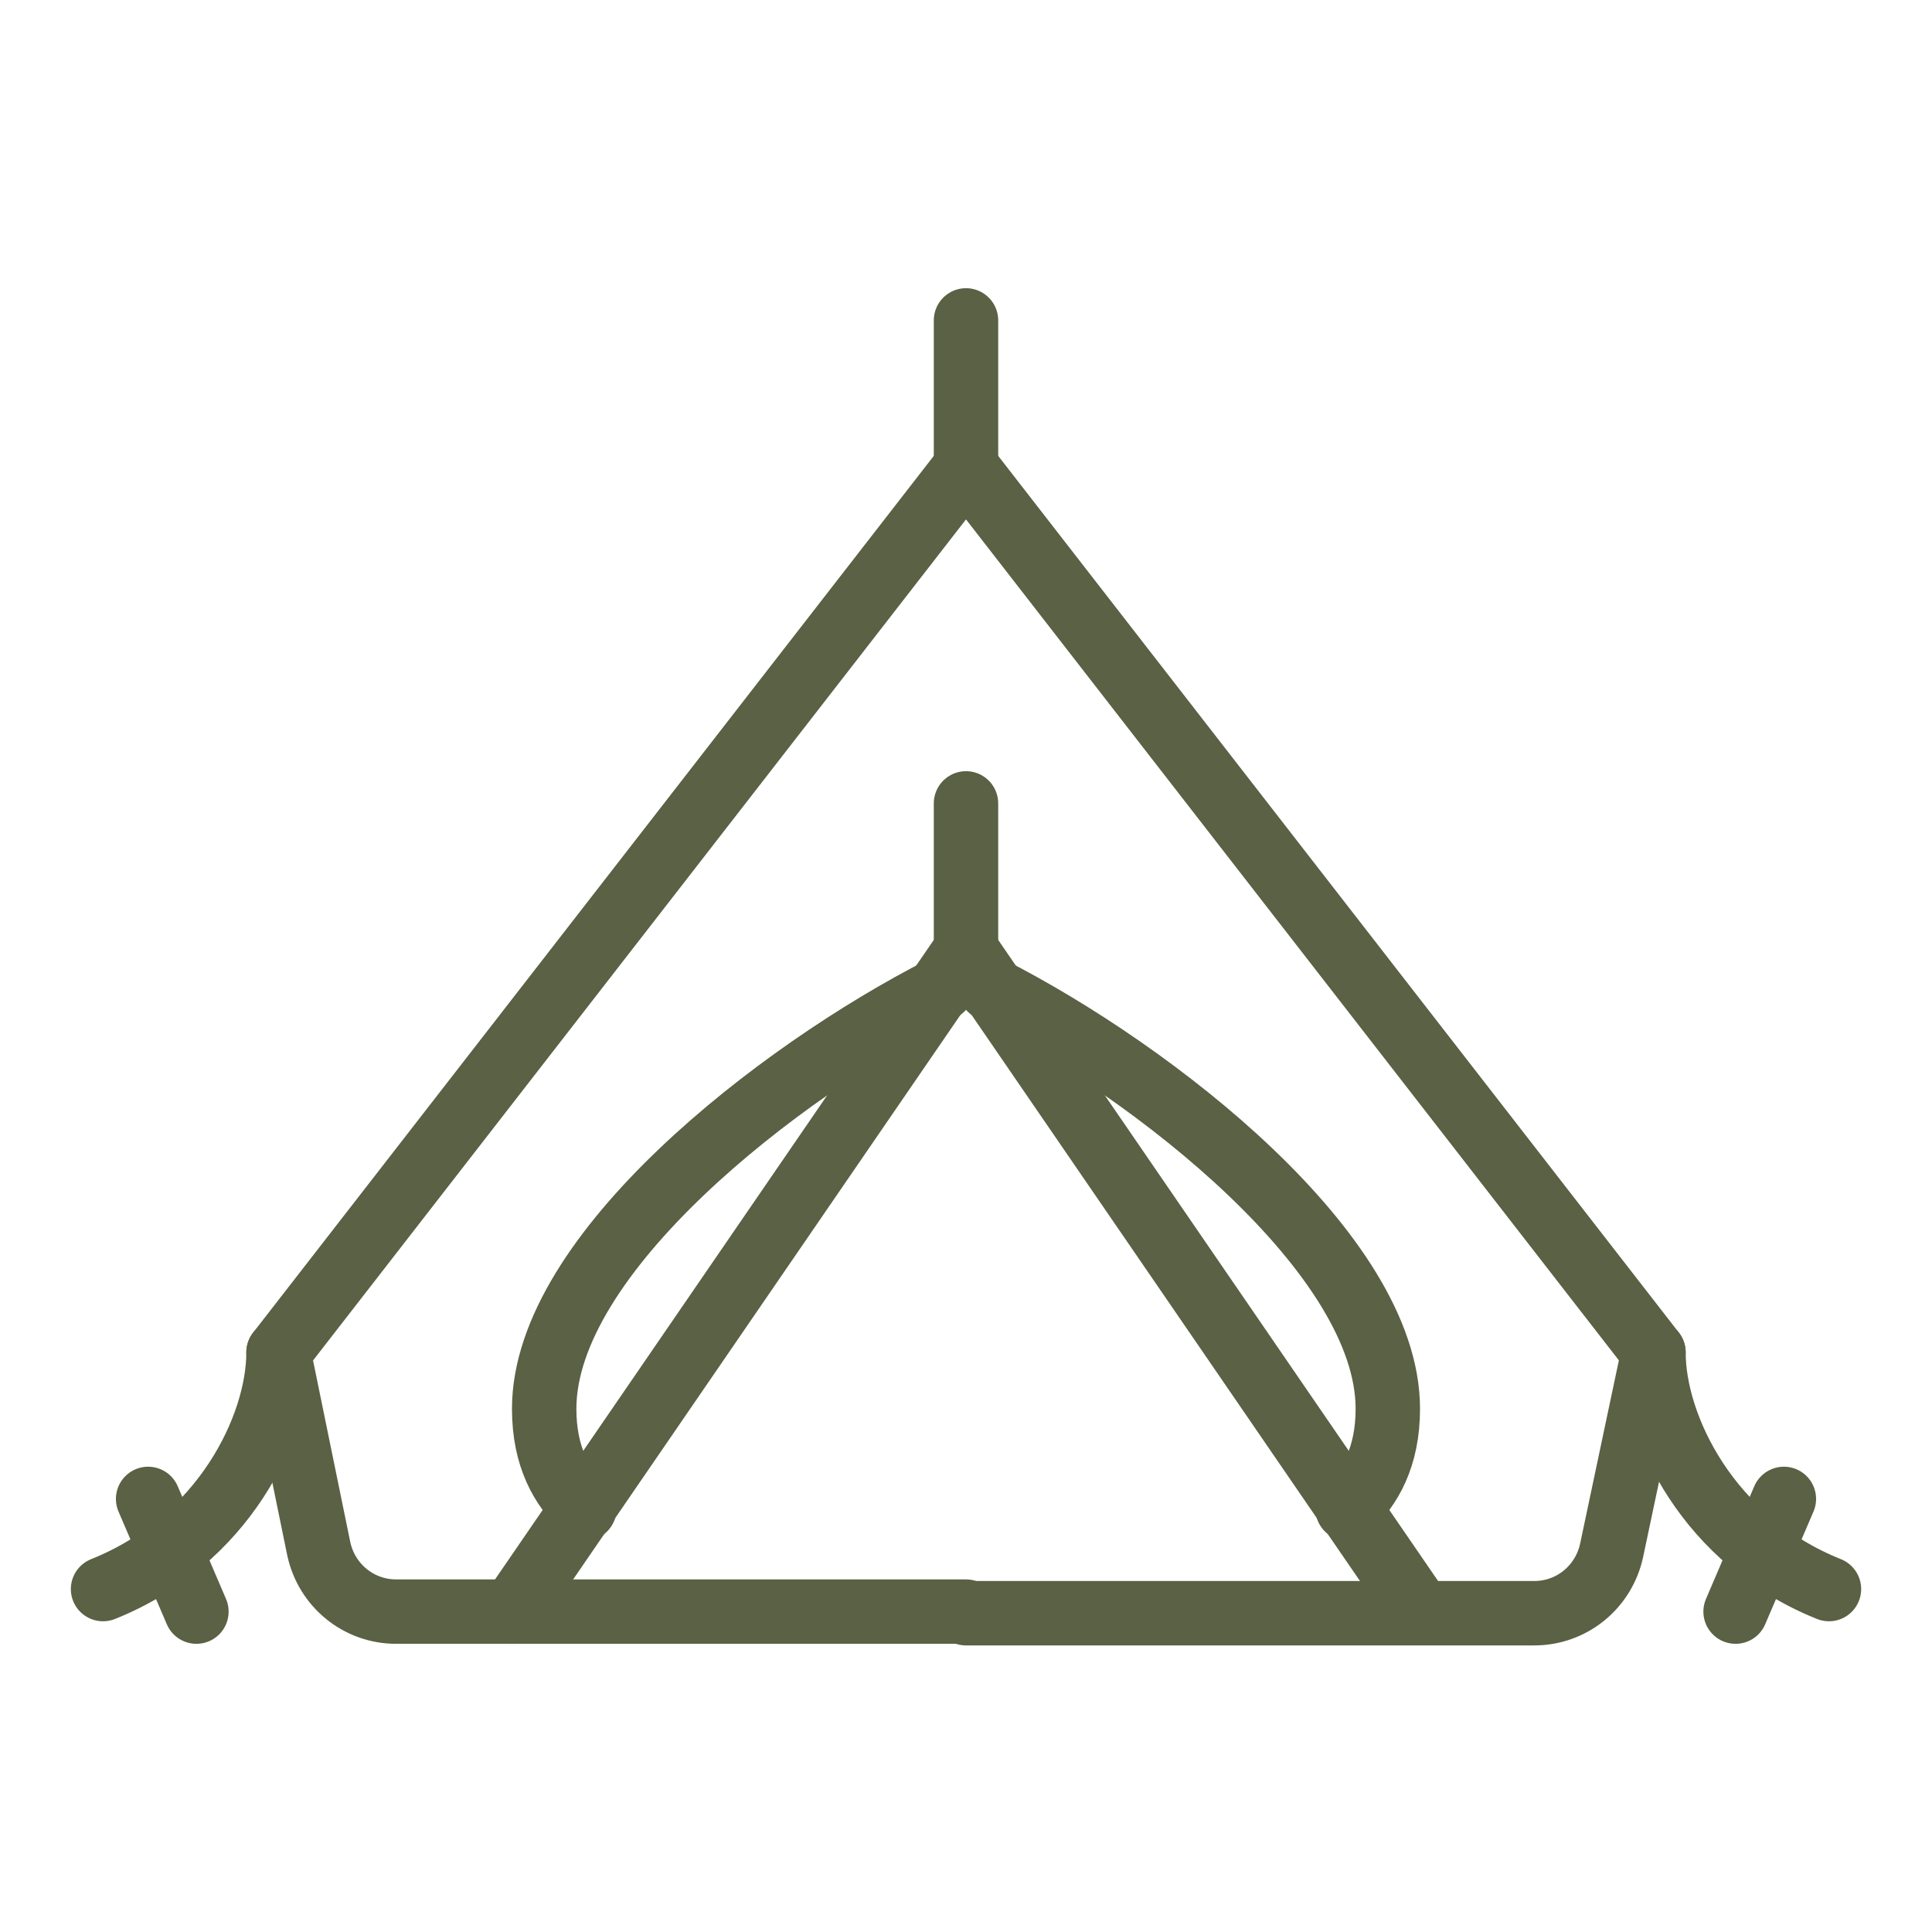 <?xml version="1.0" encoding="utf-8"?>
<!-- Generator: Adobe Illustrator 25.2.0, SVG Export Plug-In . SVG Version: 6.00 Build 0)  -->
<svg version="1.1" id="Layer_1" xmlns="http://www.w3.org/2000/svg" xmlns:xlink="http://www.w3.org/1999/xlink" x="0px" y="0px"
	 viewBox="0 0 120 120" style="enable-background:new 0 0 120 120;" xml:space="preserve">
<style type="text/css">
	.st0{fill:none;stroke:#5A6144;;stroke-width:4;stroke-linecap:round;stroke-linejoin:round;stroke-miterlimit:10;}
</style>
<g>
	<path class="st0" d="M60,100.1H24.6c-2.3,0-4.3-1.6-4.8-3.9L17.3,84L60,29"/>
	<line class="st0" x1="31.8" y1="100.1" x2="60" y2="59"/>
	<path class="st0" d="M36.3,93.7c-1.4-1.3-2.5-3.2-2.5-6.2c0-9.6,14.5-20.9,24.7-26.1"/>
	<line class="st0" x1="60" y1="29" x2="60" y2="19.9"/>
	<line class="st0" x1="60" y1="59" x2="60" y2="49.9"/>
	<path class="st0" d="M17.3,84c0,4.6-3.4,11.7-10.9,14.7"/>
	<line class="st0" x1="9.2" y1="93.1" x2="12.2" y2="100.1"/>
	<path class="st0" d="M60,29l42.7,55l-2.6,12.3c-0.5,2.3-2.5,3.9-4.8,3.9H60"/>
	<line class="st0" x1="88.2" y1="100.1" x2="60" y2="59"/>
	<path class="st0" d="M83.7,93.7c1.4-1.3,2.5-3.2,2.5-6.2c0-9.6-14.5-20.9-24.7-26.1"/>
	<path class="st0" d="M102.7,84c0,4.6,3.4,11.7,10.9,14.7"/>
	<line class="st0" x1="110.8" y1="93.1" x2="107.8" y2="100.1"/>
</g>
</svg>
